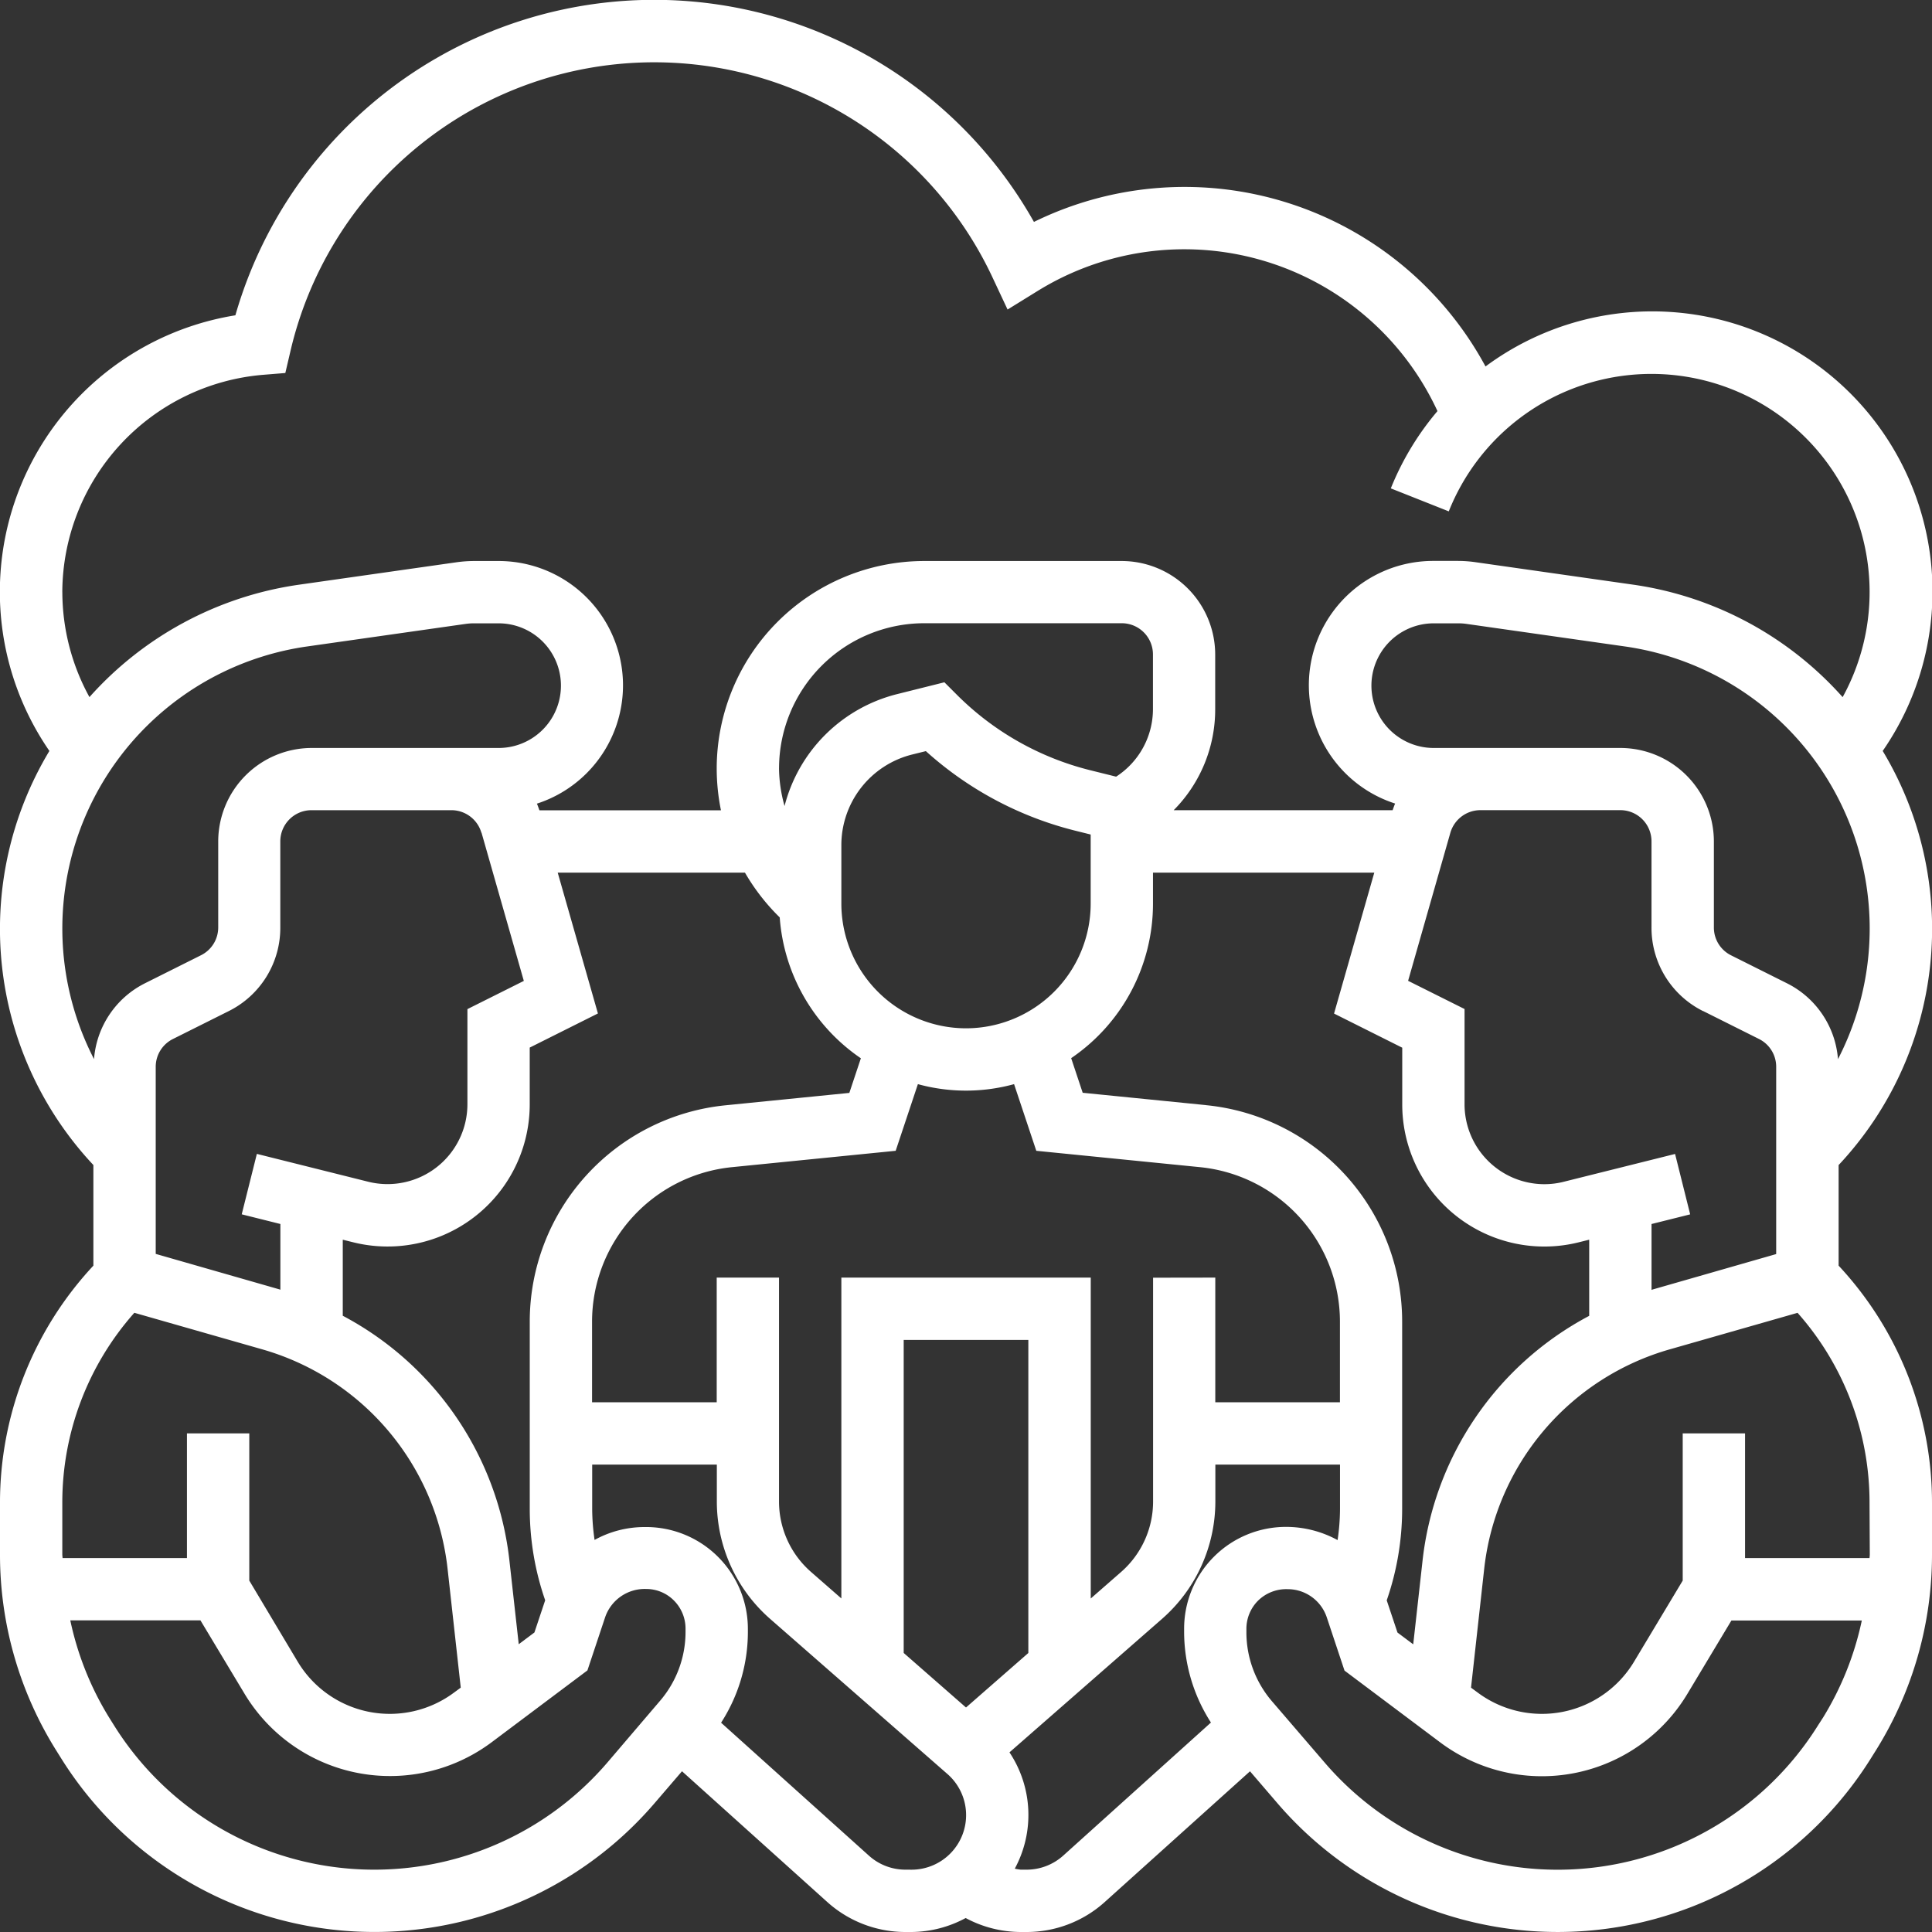 <svg xmlns="http://www.w3.org/2000/svg" width="60" height="60" viewBox="0 0 60 60">
  <rect x="0" y="0" width="60" height="60" fill="#333333" stroke="none"/>
  <path id="Public_affairs_and_advocacy_" data-name="Public affairs and advocacy " d="M58.1,40.306V37.182a10.719,10.719,0,0,0,1.369-12.861,8.7,8.7,0,0,0-12.335-11.94A10.619,10.619,0,0,0,33.11,7.892a13.532,13.532,0,0,0-24.8,2.9A8.7,8.7,0,0,0,2.534,24.321,10.718,10.718,0,0,0,3.9,37.181v3.125A10.791,10.791,0,0,0,1,47.688V49.28a11.457,11.457,0,0,0,1.743,6.077l.159.254A11.468,11.468,0,0,0,21.328,57l.852-.992,4.51,4.059A3.628,3.628,0,0,0,29.119,61h.187a3.589,3.589,0,0,0,1.684-.434A3.628,3.628,0,0,0,32.695,61h.187a3.624,3.624,0,0,0,2.428-.932l4.51-4.059.852.992A11.47,11.47,0,0,0,59.1,55.611l.159-.254A11.47,11.47,0,0,0,61,49.28V47.688A10.791,10.791,0,0,0,58.1,40.306Zm.968,8.974c0,.036-.007.072-.008.107H55.194V45.516H53.258v4.571l-1.512,2.52a3.337,3.337,0,0,1-4.862.952l-.2-.147.409-3.691a8.006,8.006,0,0,1,5.76-6.815l3.972-1.135a8.875,8.875,0,0,1,2.235,5.917Zm-22.258-8.6v6.953a2.905,2.905,0,0,1-.992,2.185l-.944.825V40.677H27.129v9.964l-.944-.825a2.905,2.905,0,0,1-.992-2.185V40.677H23.258v3.871H19.387V42.061a4.824,4.824,0,0,1,4.357-4.815l5.072-.507.69-2.07a5.643,5.643,0,0,0,2.987,0l.69,2.07,5.072.507a4.824,4.824,0,0,1,4.358,4.815v2.487H38.742V40.677ZM31,54.028l-1.935-1.694V42.613h3.871v9.722ZM15.955,26.863l1.313,4.6-1.752.876V35.3a2.481,2.481,0,0,1-3.08,2.4l-3.459-.865-.47,1.877,1.2.3v2.042l-.035-.013-3.836-1.1V34.133a.964.964,0,0,1,.535-.866L8.105,32.4a2.887,2.887,0,0,0,1.6-2.6V27.129a.969.969,0,0,1,.968-.968h4.346a.971.971,0,0,1,.931.7ZM11.645,39.5l.322.08a4.414,4.414,0,0,0,5.484-4.283V33.534l2.118-1.06L18.32,28.1h5.815a6.486,6.486,0,0,0,1.01,1.321l.07.07a5.8,5.8,0,0,0,2.52,4.375l-.358,1.075-3.825.383a6.752,6.752,0,0,0-6.1,6.74v5.814a8.673,8.673,0,0,0,.479,2.82l-.334,1-.487.365-.285-2.557a9.829,9.829,0,0,0-5.18-7.644ZM25.194,24.862A4.512,4.512,0,0,1,29.7,20.355h6.138a.969.969,0,0,1,.968.968V23.03a2.5,2.5,0,0,1-1.144,2.09l-.805-.2a8.892,8.892,0,0,1-4.141-2.344l-.387-.387-1.471.368a4.816,4.816,0,0,0-3.493,3.475,4.5,4.5,0,0,1-.172-1.169ZM31,32.935a3.875,3.875,0,0,1-3.871-3.871V27.248a2.9,2.9,0,0,1,2.2-2.816l.424-.105a10.846,10.846,0,0,0,4.637,2.47l.482.12v2.148A3.875,3.875,0,0,1,31,32.935Zm7.449,2.385-3.825-.383-.358-1.075a5.8,5.8,0,0,0,2.541-4.8V28.1H43.68l-1.25,4.377,2.118,1.06v1.761a4.412,4.412,0,0,0,5.485,4.282l.321-.08v2.365a9.829,9.829,0,0,0-5.18,7.644l-.285,2.557L44.4,51.7l-.334-1a8.678,8.678,0,0,0,.479-2.82V42.061a6.752,6.752,0,0,0-6.1-6.74ZM53.895,32.4l1.731.866a.963.963,0,0,1,.535.865v5.815l-3.835,1.1-.036.013V39.013l1.2-.3-.469-1.876-3.459.864a2.447,2.447,0,0,1-.6.075,2.482,2.482,0,0,1-2.479-2.479V32.336l-1.753-.876,1.313-4.6a.973.973,0,0,1,.932-.7h4.346a.969.969,0,0,1,.968.968V29.8a2.887,2.887,0,0,0,1.6,2.6Zm4.185,1.492a2.881,2.881,0,0,0-1.588-2.357l-1.731-.866a.963.963,0,0,1-.535-.865V27.129a2.907,2.907,0,0,0-2.9-2.9h-5.8a1.935,1.935,0,1,1,0-3.871h.76a1.756,1.756,0,0,1,.274.02l4.916.7A8.848,8.848,0,0,1,58.08,33.893ZM2.935,19.387a6.8,6.8,0,0,1,6.226-6.746l.7-.057.161-.688A11.6,11.6,0,0,1,31.83,9.63l.461.983.924-.571a8.662,8.662,0,0,1,12.427,3.725,8.746,8.746,0,0,0-1.449,2.4l1.8.714A6.775,6.775,0,1,1,58.225,22.65a10.752,10.752,0,0,0-6.485-3.49l-4.913-.7a3.868,3.868,0,0,0-.55-.04h-.76a3.86,3.86,0,0,0-1.19,7.535c-.03.067-.053.137-.078.207h-6.8a4.437,4.437,0,0,0,1.29-3.132V21.323a2.907,2.907,0,0,0-2.9-2.9H29.7a6.449,6.449,0,0,0-6.442,6.442,6.521,6.521,0,0,0,.132,1.3H17.752c-.025-.07-.048-.14-.078-.207a3.861,3.861,0,0,0-1.19-7.535h-.76a3.965,3.965,0,0,0-.548.039l-4.916.7a10.753,10.753,0,0,0-6.482,3.487,6.792,6.792,0,0,1-.842-3.26Zm7.6,1.69,4.919-.7a1.814,1.814,0,0,1,.271-.019h.76a1.935,1.935,0,0,1,0,3.871H10.677a2.907,2.907,0,0,0-2.9,2.9V29.8a.964.964,0,0,1-.535.866l-1.731.866A2.882,2.882,0,0,0,3.92,33.892a8.848,8.848,0,0,1,6.614-12.815ZM5.172,41.77l3.972,1.135A8.006,8.006,0,0,1,14.9,49.72l.409,3.691-.2.147a3.336,3.336,0,0,1-4.863-.952L8.742,50.087V45.516H6.806v3.871H2.943c0-.036-.008-.072-.008-.107V47.688A8.875,8.875,0,0,1,5.172,41.77ZM19.86,55.74A9.533,9.533,0,0,1,4.542,54.584l-.159-.254a9.493,9.493,0,0,1-1.2-3.008H7.225L8.594,53.6a5.271,5.271,0,0,0,7.684,1.5l2.965-2.224.55-1.651a1.3,1.3,0,0,1,1.273-.878h0a1.213,1.213,0,0,1,.861.356,1.235,1.235,0,0,1,.363.88v.1a3.286,3.286,0,0,1-.793,2.139Zm9.258,3.324a1.69,1.69,0,0,1-1.133-.435L23.394,54.5a5.2,5.2,0,0,0,.832-2.8v-.1a3.163,3.163,0,0,0-3.216-3.176h0a3.2,3.2,0,0,0-1.545.4,6.868,6.868,0,0,1-.074-.946V46.484h3.871v1.147a4.845,4.845,0,0,0,1.653,3.643l5.51,4.821a1.695,1.695,0,0,1-1.116,2.97Zm4.9-.435a1.7,1.7,0,0,1-1.134.435h-.187a1.661,1.661,0,0,1-.182-.031,3.505,3.505,0,0,0-.165-3.612l4.742-4.149a4.848,4.848,0,0,0,1.652-3.643V46.484h3.871v1.392a6.794,6.794,0,0,1-.075.953,3.334,3.334,0,0,0-1.6-.41h0A3.162,3.162,0,0,0,37.774,51.6v.095a5.211,5.211,0,0,0,.833,2.8Zm23.442-4.046A9.532,9.532,0,0,1,42.14,55.74L40.5,53.832a3.291,3.291,0,0,1-.792-2.143v-.095a1.238,1.238,0,0,1,.363-.885,1.252,1.252,0,0,1,.919-.356h0a1.281,1.281,0,0,1,1.215.877l.55,1.652,2.965,2.224a5.269,5.269,0,0,0,7.682-1.5l1.368-2.279H58.82a9.507,9.507,0,0,1-1.2,3.008Z" transform="translate(-1 -1)" fill="#fff"/>
</svg>
